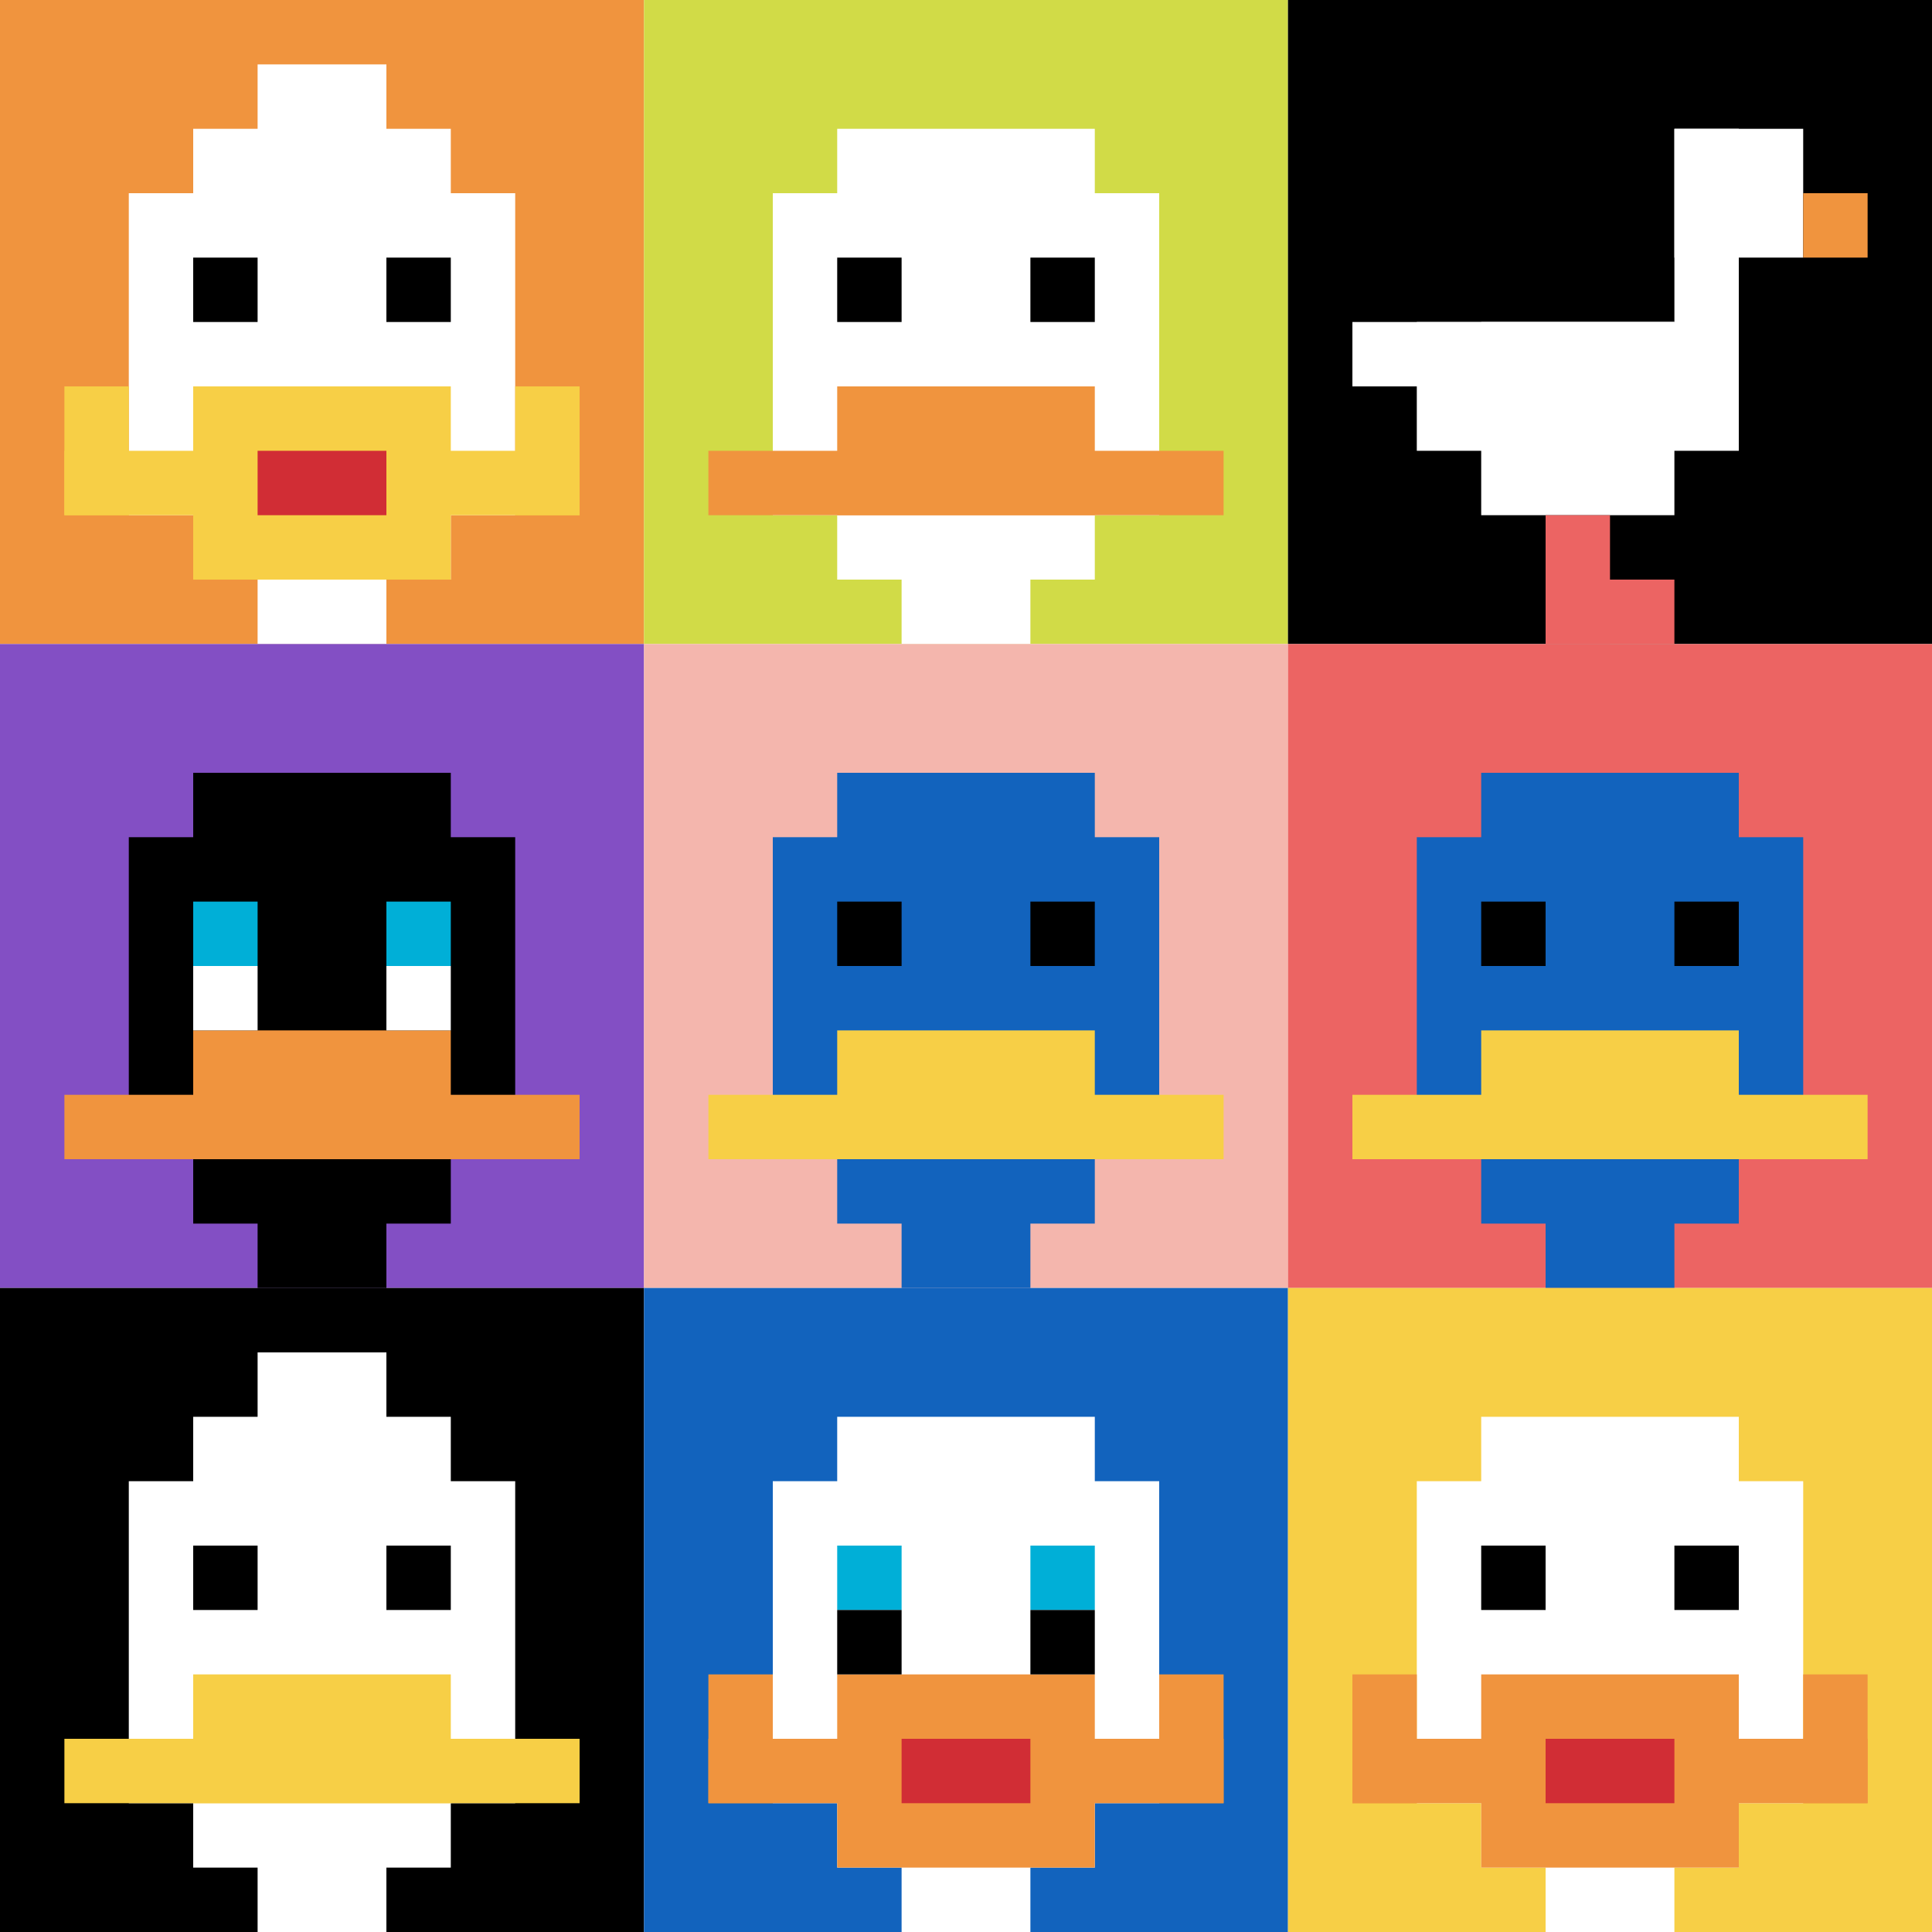<svg xmlns="http://www.w3.org/2000/svg" version="1.1" width="917" height="917"><title>'goose-pfp-568501' by Dmitri Cherniak</title><desc>seed=568501
backgroundColor=#ffffff
padding=20
innerPadding=0
timeout=500
dimension=3
border=false
Save=function(){return n.handleSave()}
frame=24

Rendered at Sun Sep 15 2024 18:26:39 GMT+0800 (中国标准时间)
Generated in &lt;1ms
</desc><defs></defs><rect width="100%" height="100%" fill="#ffffff"></rect><g><g id="0-0"><rect x="0" y="0" height="305.667" width="305.667" fill="#F0943E"></rect><g><rect id="0-0-3-2-4-7" x="91.7" y="61.133" width="122.267" height="213.967" fill="#ffffff"></rect><rect id="0-0-2-3-6-5" x="61.133" y="91.7" width="183.4" height="152.833" fill="#ffffff"></rect><rect id="0-0-4-8-2-2" x="122.267" y="244.533" width="61.133" height="61.133" fill="#ffffff"></rect><rect id="0-0-1-7-8-1" x="30.567" y="213.967" width="244.533" height="30.567" fill="#F7CF46"></rect><rect id="0-0-3-6-4-3" x="91.7" y="183.4" width="122.267" height="91.7" fill="#F7CF46"></rect><rect id="0-0-4-7-2-1" x="122.267" y="213.967" width="61.133" height="30.567" fill="#D12D35"></rect><rect id="0-0-1-6-1-2" x="30.567" y="183.4" width="30.567" height="61.133" fill="#F7CF46"></rect><rect id="0-0-8-6-1-2" x="244.533" y="183.4" width="30.567" height="61.133" fill="#F7CF46"></rect><rect id="0-0-3-4-1-1" x="91.7" y="122.267" width="30.567" height="30.567" fill="#000000"></rect><rect id="0-0-6-4-1-1" x="183.4" y="122.267" width="30.567" height="30.567" fill="#000000"></rect><rect id="0-0-4-1-2-2" x="122.267" y="30.567" width="61.133" height="61.133" fill="#ffffff"></rect></g><rect x="0" y="0" stroke="white" stroke-width="0" height="305.667" width="305.667" fill="none"></rect></g><g id="1-0"><rect x="305.667" y="0" height="305.667" width="305.667" fill="#D1DB47"></rect><g><rect id="305.6666666666667-0-3-2-4-7" x="397.367" y="61.133" width="122.267" height="213.967" fill="#ffffff"></rect><rect id="305.6666666666667-0-2-3-6-5" x="366.8" y="91.7" width="183.4" height="152.833" fill="#ffffff"></rect><rect id="305.6666666666667-0-4-8-2-2" x="427.933" y="244.533" width="61.133" height="61.133" fill="#ffffff"></rect><rect id="305.6666666666667-0-1-7-8-1" x="336.233" y="213.967" width="244.533" height="30.567" fill="#F0943E"></rect><rect id="305.6666666666667-0-3-6-4-2" x="397.367" y="183.4" width="122.267" height="61.133" fill="#F0943E"></rect><rect id="305.6666666666667-0-3-4-1-1" x="397.367" y="122.267" width="30.567" height="30.567" fill="#000000"></rect><rect id="305.6666666666667-0-6-4-1-1" x="489.067" y="122.267" width="30.567" height="30.567" fill="#000000"></rect></g><rect x="305.667" y="0" stroke="white" stroke-width="0" height="305.667" width="305.667" fill="none"></rect></g><g id="2-0"><rect x="611.333" y="0" height="305.667" width="305.667" fill="#000000"></rect><g><rect id="611.3333333333334-0-6-2-2-2" x="794.733" y="61.133" width="61.133" height="61.133" fill="#ffffff"></rect><rect id="611.3333333333334-0-6-2-1-4" x="794.733" y="61.133" width="30.567" height="122.267" fill="#ffffff"></rect><rect id="611.3333333333334-0-1-5-5-1" x="641.9" y="152.833" width="152.833" height="30.567" fill="#ffffff"></rect><rect id="611.3333333333334-0-2-5-5-2" x="672.467" y="152.833" width="152.833" height="61.133" fill="#ffffff"></rect><rect id="611.3333333333334-0-3-5-3-3" x="703.033" y="152.833" width="91.7" height="91.7" fill="#ffffff"></rect><rect id="611.3333333333334-0-8-3-1-1" x="855.867" y="91.7" width="30.567" height="30.567" fill="#F0943E"></rect><rect id="611.3333333333334-0-4-8-1-2" x="733.6" y="244.533" width="30.567" height="61.133" fill="#EC6463"></rect><rect id="611.3333333333334-0-4-9-2-1" x="733.6" y="275.1" width="61.133" height="30.567" fill="#EC6463"></rect></g><rect x="611.333" y="0" stroke="white" stroke-width="0" height="305.667" width="305.667" fill="none"></rect></g><g id="0-1"><rect x="0" y="305.667" height="305.667" width="305.667" fill="#834FC4"></rect><g><rect id="0-305.6666666666667-3-2-4-7" x="91.7" y="366.8" width="122.267" height="213.967" fill="#000000"></rect><rect id="0-305.6666666666667-2-3-6-5" x="61.133" y="397.367" width="183.4" height="152.833" fill="#000000"></rect><rect id="0-305.6666666666667-4-8-2-2" x="122.267" y="550.2" width="61.133" height="61.133" fill="#000000"></rect><rect id="0-305.6666666666667-1-7-8-1" x="30.567" y="519.633" width="244.533" height="30.567" fill="#F0943E"></rect><rect id="0-305.6666666666667-3-6-4-2" x="91.7" y="489.067" width="122.267" height="61.133" fill="#F0943E"></rect><rect id="0-305.6666666666667-3-4-1-1" x="91.7" y="427.933" width="30.567" height="30.567" fill="#00AFD7"></rect><rect id="0-305.6666666666667-6-4-1-1" x="183.4" y="427.933" width="30.567" height="30.567" fill="#00AFD7"></rect><rect id="0-305.6666666666667-3-5-1-1" x="91.7" y="458.5" width="30.567" height="30.567" fill="#ffffff"></rect><rect id="0-305.6666666666667-6-5-1-1" x="183.4" y="458.5" width="30.567" height="30.567" fill="#ffffff"></rect></g><rect x="0" y="305.667" stroke="white" stroke-width="0" height="305.667" width="305.667" fill="none"></rect></g><g id="1-1"><rect x="305.667" y="305.667" height="305.667" width="305.667" fill="#F4B6AD"></rect><g><rect id="305.6666666666667-305.6666666666667-3-2-4-7" x="397.367" y="366.8" width="122.267" height="213.967" fill="#1263BD"></rect><rect id="305.6666666666667-305.6666666666667-2-3-6-5" x="366.8" y="397.367" width="183.4" height="152.833" fill="#1263BD"></rect><rect id="305.6666666666667-305.6666666666667-4-8-2-2" x="427.933" y="550.2" width="61.133" height="61.133" fill="#1263BD"></rect><rect id="305.6666666666667-305.6666666666667-1-7-8-1" x="336.233" y="519.633" width="244.533" height="30.567" fill="#F7CF46"></rect><rect id="305.6666666666667-305.6666666666667-3-6-4-2" x="397.367" y="489.067" width="122.267" height="61.133" fill="#F7CF46"></rect><rect id="305.6666666666667-305.6666666666667-3-4-1-1" x="397.367" y="427.933" width="30.567" height="30.567" fill="#000000"></rect><rect id="305.6666666666667-305.6666666666667-6-4-1-1" x="489.067" y="427.933" width="30.567" height="30.567" fill="#000000"></rect></g><rect x="305.667" y="305.667" stroke="white" stroke-width="0" height="305.667" width="305.667" fill="none"></rect></g><g id="2-1"><rect x="611.333" y="305.667" height="305.667" width="305.667" fill="#EC6463"></rect><g><rect id="611.3333333333334-305.6666666666667-3-2-4-7" x="703.033" y="366.8" width="122.267" height="213.967" fill="#1263BD"></rect><rect id="611.3333333333334-305.6666666666667-2-3-6-5" x="672.467" y="397.367" width="183.4" height="152.833" fill="#1263BD"></rect><rect id="611.3333333333334-305.6666666666667-4-8-2-2" x="733.6" y="550.2" width="61.133" height="61.133" fill="#1263BD"></rect><rect id="611.3333333333334-305.6666666666667-1-7-8-1" x="641.9" y="519.633" width="244.533" height="30.567" fill="#F7CF46"></rect><rect id="611.3333333333334-305.6666666666667-3-6-4-2" x="703.033" y="489.067" width="122.267" height="61.133" fill="#F7CF46"></rect><rect id="611.3333333333334-305.6666666666667-3-4-1-1" x="703.033" y="427.933" width="30.567" height="30.567" fill="#000000"></rect><rect id="611.3333333333334-305.6666666666667-6-4-1-1" x="794.733" y="427.933" width="30.567" height="30.567" fill="#000000"></rect></g><rect x="611.333" y="305.667" stroke="white" stroke-width="0" height="305.667" width="305.667" fill="none"></rect></g><g id="0-2"><rect x="0" y="611.333" height="305.667" width="305.667" fill="#000000"></rect><g><rect id="0-611.3333333333334-3-2-4-7" x="91.7" y="672.467" width="122.267" height="213.967" fill="#ffffff"></rect><rect id="0-611.3333333333334-2-3-6-5" x="61.133" y="703.033" width="183.4" height="152.833" fill="#ffffff"></rect><rect id="0-611.3333333333334-4-8-2-2" x="122.267" y="855.867" width="61.133" height="61.133" fill="#ffffff"></rect><rect id="0-611.3333333333334-1-7-8-1" x="30.567" y="825.3" width="244.533" height="30.567" fill="#F7CF46"></rect><rect id="0-611.3333333333334-3-6-4-2" x="91.7" y="794.733" width="122.267" height="61.133" fill="#F7CF46"></rect><rect id="0-611.3333333333334-3-4-1-1" x="91.7" y="733.6" width="30.567" height="30.567" fill="#000000"></rect><rect id="0-611.3333333333334-6-4-1-1" x="183.4" y="733.6" width="30.567" height="30.567" fill="#000000"></rect><rect id="0-611.3333333333334-4-1-2-2" x="122.267" y="641.9" width="61.133" height="61.133" fill="#ffffff"></rect></g><rect x="0" y="611.333" stroke="white" stroke-width="0" height="305.667" width="305.667" fill="none"></rect></g><g id="1-2"><rect x="305.667" y="611.333" height="305.667" width="305.667" fill="#1263BD"></rect><g><rect id="305.6666666666667-611.3333333333334-3-2-4-7" x="397.367" y="672.467" width="122.267" height="213.967" fill="#ffffff"></rect><rect id="305.6666666666667-611.3333333333334-2-3-6-5" x="366.8" y="703.033" width="183.4" height="152.833" fill="#ffffff"></rect><rect id="305.6666666666667-611.3333333333334-4-8-2-2" x="427.933" y="855.867" width="61.133" height="61.133" fill="#ffffff"></rect><rect id="305.6666666666667-611.3333333333334-1-7-8-1" x="336.233" y="825.3" width="244.533" height="30.567" fill="#F0943E"></rect><rect id="305.6666666666667-611.3333333333334-3-6-4-3" x="397.367" y="794.733" width="122.267" height="91.7" fill="#F0943E"></rect><rect id="305.6666666666667-611.3333333333334-4-7-2-1" x="427.933" y="825.3" width="61.133" height="30.567" fill="#D12D35"></rect><rect id="305.6666666666667-611.3333333333334-1-6-1-2" x="336.233" y="794.733" width="30.567" height="61.133" fill="#F0943E"></rect><rect id="305.6666666666667-611.3333333333334-8-6-1-2" x="550.2" y="794.733" width="30.567" height="61.133" fill="#F0943E"></rect><rect id="305.6666666666667-611.3333333333334-3-4-1-1" x="397.367" y="733.6" width="30.567" height="30.567" fill="#00AFD7"></rect><rect id="305.6666666666667-611.3333333333334-6-4-1-1" x="489.067" y="733.6" width="30.567" height="30.567" fill="#00AFD7"></rect><rect id="305.6666666666667-611.3333333333334-3-5-1-1" x="397.367" y="764.167" width="30.567" height="30.567" fill="#000000"></rect><rect id="305.6666666666667-611.3333333333334-6-5-1-1" x="489.067" y="764.167" width="30.567" height="30.567" fill="#000000"></rect></g><rect x="305.667" y="611.333" stroke="white" stroke-width="0" height="305.667" width="305.667" fill="none"></rect></g><g id="2-2"><rect x="611.333" y="611.333" height="305.667" width="305.667" fill="#F7CF46"></rect><g><rect id="611.3333333333334-611.3333333333334-3-2-4-7" x="703.033" y="672.467" width="122.267" height="213.967" fill="#ffffff"></rect><rect id="611.3333333333334-611.3333333333334-2-3-6-5" x="672.467" y="703.033" width="183.4" height="152.833" fill="#ffffff"></rect><rect id="611.3333333333334-611.3333333333334-4-8-2-2" x="733.6" y="855.867" width="61.133" height="61.133" fill="#ffffff"></rect><rect id="611.3333333333334-611.3333333333334-1-7-8-1" x="641.9" y="825.3" width="244.533" height="30.567" fill="#F0943E"></rect><rect id="611.3333333333334-611.3333333333334-3-6-4-3" x="703.033" y="794.733" width="122.267" height="91.7" fill="#F0943E"></rect><rect id="611.3333333333334-611.3333333333334-4-7-2-1" x="733.6" y="825.3" width="61.133" height="30.567" fill="#D12D35"></rect><rect id="611.3333333333334-611.3333333333334-1-6-1-2" x="641.9" y="794.733" width="30.567" height="61.133" fill="#F0943E"></rect><rect id="611.3333333333334-611.3333333333334-8-6-1-2" x="855.867" y="794.733" width="30.567" height="61.133" fill="#F0943E"></rect><rect id="611.3333333333334-611.3333333333334-3-4-1-1" x="703.033" y="733.6" width="30.567" height="30.567" fill="#000000"></rect><rect id="611.3333333333334-611.3333333333334-6-4-1-1" x="794.733" y="733.6" width="30.567" height="30.567" fill="#000000"></rect></g><rect x="611.333" y="611.333" stroke="white" stroke-width="0" height="305.667" width="305.667" fill="none"></rect></g></g></svg>